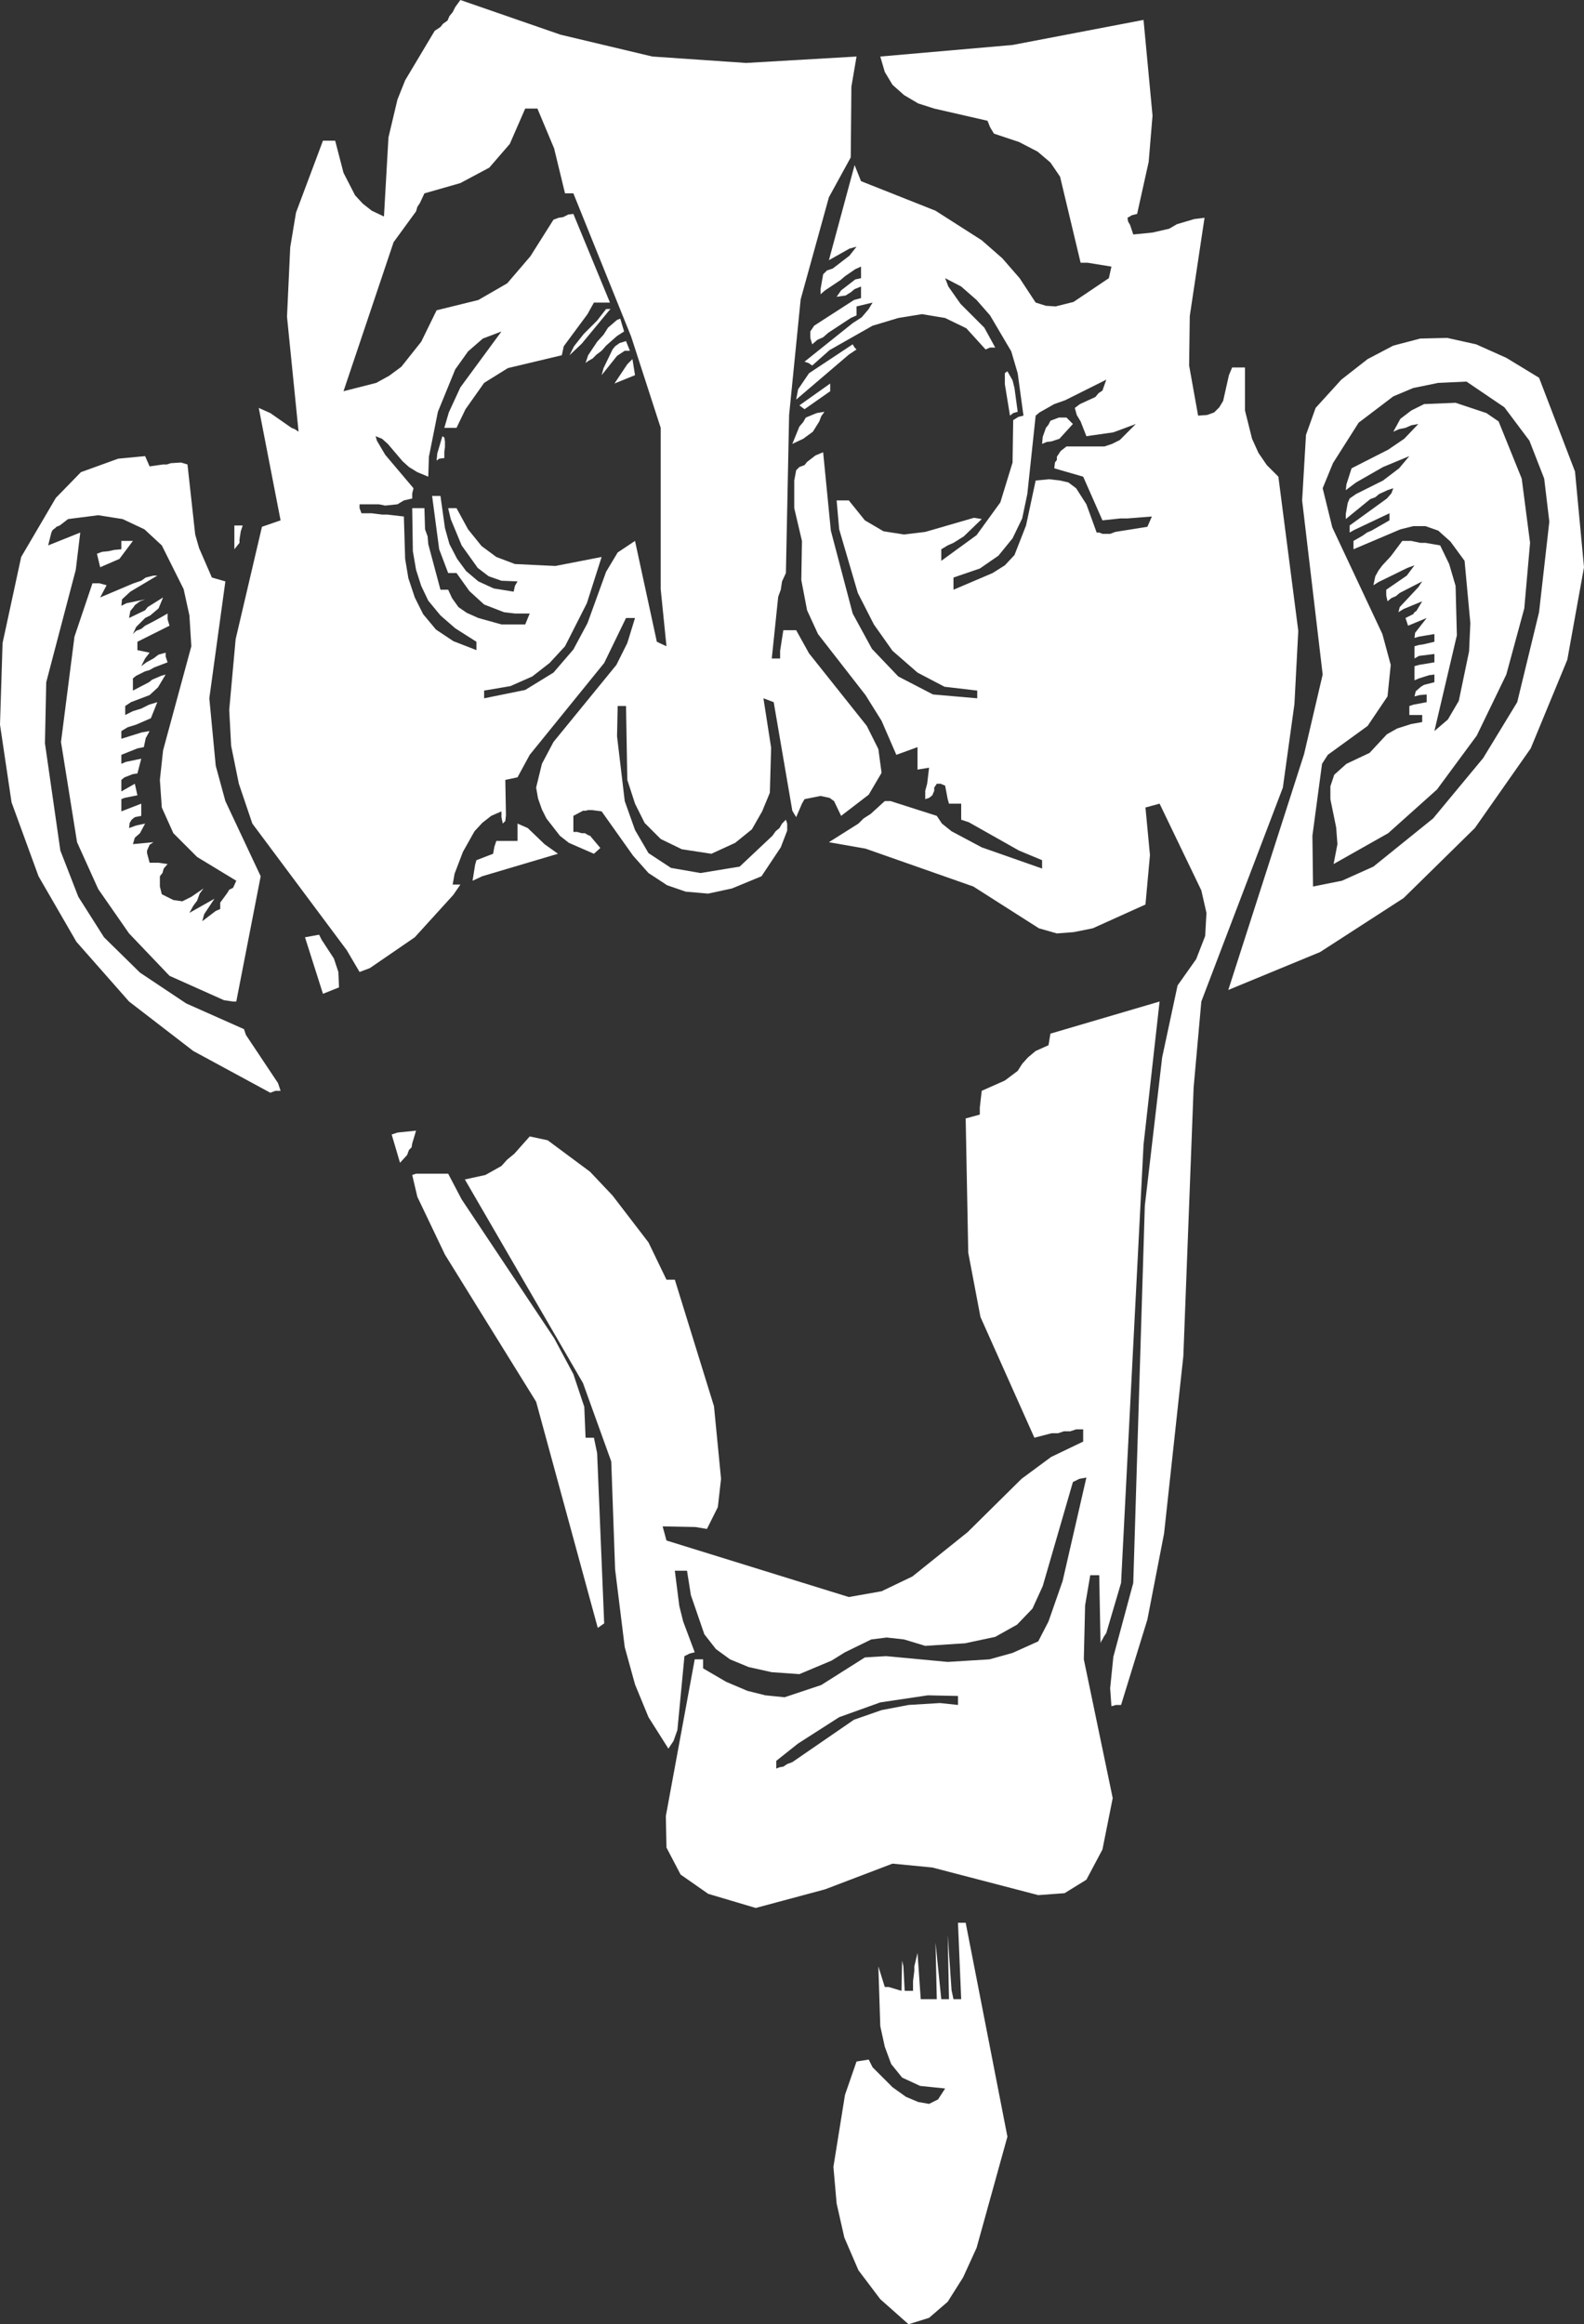 <?xml version="1.0" encoding="UTF-8" standalone="no"?>
<svg xmlns:xlink="http://www.w3.org/1999/xlink" height="180.9px" width="123.35px" xmlns="http://www.w3.org/2000/svg">
  <rect width="100%" height="100%" fill="#333333" stroke="none"/>
  <g transform="matrix(1.0, 0.0, 0.0, 1.0, 61.65, 90.45)">
    <path d="M50.35 -60.65 L48.4 -60.25 46.85 -59.6 44.15 -57.55 42.15 -54.4 41.35 -52.45 42.1 -49.4 46.0 -41.1 46.65 -38.7 46.4 -36.25 44.85 -33.95 41.75 -31.7 41.3 -31.0 40.55 -25.4 40.6 -21.45 42.85 -21.9 45.3 -23.0 49.95 -26.75 53.85 -31.45 56.5 -35.8 58.2 -42.8 59.0 -49.85 58.6 -53.2 57.45 -56.15 55.5 -58.75 52.55 -60.75 50.35 -60.65 M51.05 -64.15 L53.3 -63.65 55.65 -62.6 58.2 -61.05 61.0 -53.75 61.7 -46.3 60.4 -39.1 57.55 -32.2 53.2 -26.0 47.65 -20.55 41.15 -16.35 34.0 -13.4 39.9 -31.75 41.35 -37.95 39.75 -51.5 40.05 -56.6 40.8 -58.7 42.8 -60.9 44.85 -62.5 46.85 -63.55 48.95 -64.1 51.05 -64.15 M55.05 -57.65 L56.85 -53.2 57.5 -48.2 57.05 -43.1 55.65 -37.95 53.35 -33.2 50.25 -29.0 46.45 -25.6 42.2 -23.2 42.5 -24.75 42.4 -26.05 41.95 -28.25 41.95 -29.25 42.25 -30.15 43.2 -31.0 45.0 -31.85 46.35 -33.3 47.15 -33.75 48.25 -34.1 49.1 -34.25 49.1 -34.8 48.1 -34.8 48.1 -35.5 48.4 -35.6 49.45 -35.8 49.45 -36.4 48.9 -36.35 48.5 -36.25 48.6 -36.65 49.0 -37.0 49.25 -37.15 50.05 -37.35 50.05 -37.95 49.65 -37.9 48.85 -37.65 48.5 -37.5 48.5 -38.6 48.85 -38.7 50.05 -38.9 50.05 -39.55 48.85 -39.4 48.5 -39.2 48.5 -40.15 48.85 -40.25 49.2 -40.3 50.05 -40.5 50.05 -41.1 48.85 -40.9 48.5 -40.8 48.55 -41.2 49.45 -42.35 48.0 -41.75 47.8 -42.35 48.4 -42.65 48.5 -42.8 48.65 -42.9 49.1 -43.65 47.65 -43.05 47.25 -42.8 47.35 -43.2 48.8 -44.75 49.1 -45.2 47.35 -44.3 47.05 -44.05 46.7 -43.9 46.4 -43.65 46.3 -44.1 46.3 -44.55 47.9 -45.65 48.5 -46.45 47.95 -46.25 45.7 -45.15 45.3 -44.9 45.45 -45.6 45.7 -46.05 46.0 -46.45 46.65 -47.15 47.55 -48.35 48.25 -48.35 48.95 -48.2 49.35 -48.2 50.5 -48.0 51.2 -46.55 51.7 -44.85 51.8 -41.0 50.05 -33.55 51.1 -34.45 51.95 -35.9 52.75 -39.75 52.85 -41.95 52.4 -46.8 51.3 -48.3 50.35 -49.15 49.35 -49.5 48.4 -49.5 47.4 -49.25 43.75 -47.7 43.75 -48.35 44.45 -48.75 44.8 -49.0 45.15 -49.15 46.55 -49.95 46.55 -50.5 43.8 -49.2 43.45 -49.0 43.45 -49.55 46.35 -51.65 46.7 -52.05 46.85 -52.45 46.4 -52.3 45.75 -52.0 45.45 -51.75 45.05 -51.6 43.15 -50.05 43.15 -50.45 43.3 -51.3 43.45 -51.65 43.95 -52.0 46.05 -53.05 47.3 -54.0 48.1 -54.95 46.05 -54.1 43.95 -52.9 43.15 -52.3 43.2 -52.75 43.6 -54.0 46.45 -55.45 47.7 -56.3 48.8 -57.45 48.25 -57.35 47.8 -57.15 47.3 -57.05 46.85 -56.85 47.4 -57.85 48.25 -58.5 49.25 -59.0 51.7 -59.1 54.1 -58.3 55.05 -57.65 M17.2 -86.95 L27.4 -88.9 28.1 -81.45 27.8 -77.85 26.9 -73.8 26.5 -73.7 26.15 -73.5 26.2 -73.2 26.35 -72.95 26.6 -72.2 28.1 -72.35 29.4 -72.65 30.0 -73.0 31.35 -73.4 32.15 -73.5 31.0 -65.85 30.95 -62.0 31.65 -58.1 32.35 -58.15 32.9 -58.35 33.3 -58.75 33.6 -59.25 34.05 -61.25 34.3 -61.85 35.3 -61.85 35.3 -58.5 35.85 -56.3 36.35 -55.2 37.0 -54.25 37.9 -53.35 39.45 -41.35 39.15 -35.65 38.25 -29.15 31.9 -12.5 31.3 -5.8 30.5 15.1 29.0 28.9 27.7 35.6 25.65 42.25 25.25 42.25 24.9 42.35 24.8 40.95 25.05 38.5 26.6 32.75 27.5 3.4 28.85 -8.15 30.05 -13.75 31.5 -15.8 32.2 -17.6 32.3 -19.4 31.9 -21.15 28.65 -27.9 27.55 -27.6 27.9 -23.9 27.55 -20.05 23.45 -18.2 21.95 -17.9 20.65 -17.8 19.25 -18.2 14.15 -21.45 5.75 -24.4 2.9 -24.9 5.2 -26.35 5.6 -26.75 6.15 -27.1 7.25 -28.1 7.7 -28.1 11.3 -26.95 11.7 -26.35 12.45 -25.75 14.8 -24.5 19.5 -22.85 19.5 -23.5 17.7 -24.25 13.8 -26.45 13.2 -26.65 13.2 -27.9 12.25 -27.9 12.15 -28.25 11.95 -29.3 11.6 -29.45 11.3 -29.45 11.1 -29.15 11.1 -28.9 10.95 -28.55 10.7 -28.35 10.4 -28.25 10.4 -28.9 10.55 -29.45 10.7 -30.7 9.8 -30.55 9.8 -32.3 8.15 -31.7 7.0 -34.35 5.75 -36.35 2.05 -41.1 1.2 -42.95 0.75 -45.3 0.8 -48.35 0.2 -50.9 0.2 -53.05 0.35 -53.85 0.6 -54.1 1.0 -54.25 1.2 -54.5 1.85 -55.0 2.45 -55.25 3.05 -49.15 4.75 -42.7 6.25 -39.95 8.3 -37.8 11.0 -36.4 14.45 -36.1 14.45 -36.7 11.9 -37.0 9.8 -38.1 7.85 -39.8 6.4 -41.85 5.15 -44.3 3.7 -49.25 3.5 -51.5 4.45 -51.5 5.7 -49.95 7.15 -49.1 8.75 -48.85 10.4 -49.05 14.2 -50.15 14.8 -50.05 13.4 -48.7 12.6 -48.2 12.15 -48.0 11.65 -47.7 11.65 -46.8 14.4 -48.8 16.25 -51.35 17.2 -54.45 17.25 -57.75 17.65 -58.0 18.05 -58.1 17.6 -61.4 17.1 -63.1 15.45 -65.9 14.4 -67.1 13.2 -68.15 11.95 -68.8 12.2 -68.15 13.15 -66.8 15.0 -64.95 15.85 -63.4 15.45 -63.4 15.1 -63.25 13.6 -64.9 11.95 -65.7 10.15 -66.0 8.3 -65.7 6.3 -65.1 2.95 -63.2 1.6 -62.0 1.3 -62.2 1.0 -62.3 4.75 -65.3 5.45 -65.75 6.0 -66.4 6.3 -66.9 5.05 -66.6 5.05 -65.9 4.6 -65.7 2.85 -64.55 2.45 -64.2 2.0 -64.0 1.6 -63.65 1.45 -64.15 1.45 -64.65 1.75 -65.1 4.85 -67.1 5.4 -67.25 5.4 -68.15 4.9 -67.95 4.6 -67.7 4.2 -67.45 3.5 -67.35 3.85 -67.85 4.95 -68.7 5.4 -68.8 5.4 -69.7 4.95 -69.5 4.15 -68.95 3.8 -68.65 2.6 -67.85 2.25 -67.55 2.25 -67.95 2.45 -69.1 2.75 -69.4 3.2 -69.55 4.5 -70.55 5.05 -71.25 4.5 -71.1 2.9 -70.2 4.9 -77.6 5.4 -76.35 11.2 -74.05 14.8 -71.75 16.4 -70.35 17.75 -68.8 19.0 -66.9 19.8 -66.65 20.55 -66.6 21.95 -66.95 24.7 -68.8 24.9 -69.7 23.05 -70.0 22.5 -70.0 20.9 -76.7 20.15 -77.8 19.15 -78.65 17.7 -79.4 15.75 -80.05 15.45 -80.55 15.25 -81.05 11.1 -82.0 9.85 -82.4 8.75 -83.05 7.85 -83.85 7.25 -84.85 6.9 -86.05 17.2 -86.95 M-25.8 -90.45 L-18.0 -87.75 -10.85 -86.05 -3.55 -85.55 5.05 -86.05 4.65 -83.7 4.6 -78.2 2.9 -75.1 0.7 -67.15 -0.2 -58.15 -0.45 -45.85 -0.75 -45.2 -0.85 -44.55 -1.05 -44.0 -1.55 -39.2 -0.9 -39.2 -0.9 -39.8 -0.65 -41.4 0.35 -41.4 1.35 -39.6 5.85 -33.95 6.75 -32.15 7.0 -30.3 6.0 -28.6 3.85 -26.95 3.3 -28.1 2.95 -28.35 2.25 -28.5 1.0 -28.25 0.8 -27.9 0.35 -26.85 0.05 -27.35 -1.4 -35.8 -2.2 -36.1 -1.6 -32.25 -1.7 -28.75 -2.3 -27.3 -3.1 -25.9 -4.4 -24.85 -6.25 -24.0 -8.55 -24.35 -10.2 -25.15 -11.45 -26.4 -12.2 -27.9 -12.8 -29.75 -12.9 -35.5 -13.55 -35.5 -13.6 -33.15 -13.0 -28.1 -12.2 -25.85 -11.15 -24.05 -9.4 -22.9 -7.1 -22.5 -4.05 -23.0 -1.5 -25.4 -1.25 -25.75 -0.95 -26.0 -0.75 -26.35 -0.45 -26.65 -0.35 -26.35 -0.35 -25.8 -0.85 -24.5 -2.35 -22.25 -4.65 -21.3 -6.5 -20.9 -8.25 -21.05 -9.7 -21.55 -11.15 -22.5 -12.35 -23.85 -14.8 -27.3 -15.55 -27.4 -15.85 -27.4 -16.05 -27.35 -16.25 -27.35 -17.0 -26.95 -17.0 -25.7 -16.7 -25.7 -16.35 -25.6 -16.1 -25.6 -15.85 -25.45 -15.7 -25.4 -14.9 -24.45 -15.4 -24.0 -17.35 -24.85 -18.05 -25.4 -19.1 -26.75 -19.45 -27.45 -19.75 -28.3 -19.9 -29.15 -19.45 -31.0 -18.55 -32.7 -13.65 -38.7 -12.8 -40.4 -12.2 -42.35 -12.9 -42.35 -14.6 -38.85 -20.4 -31.7 -21.35 -29.95 -22.3 -29.75 -22.25 -27.0 -22.3 -26.55 -22.5 -26.35 -22.6 -26.85 -22.6 -27.3 -23.4 -26.95 -24.1 -26.4 -24.7 -25.75 -25.6 -24.15 -26.25 -22.45 -26.4 -21.6 -25.8 -21.6 -26.35 -20.8 -29.35 -17.5 -32.85 -15.1 -33.65 -14.8 -34.65 -16.5 -42.0 -26.35 -43.05 -29.45 -43.65 -32.4 -43.8 -35.2 -43.3 -40.7 -41.25 -49.45 -39.8 -49.95 -41.5 -58.7 -40.6 -58.3 -38.95 -57.15 -38.7 -57.05 -38.4 -56.85 -39.3 -65.8 -39.05 -71.2 -38.6 -73.9 -36.5 -79.5 -35.55 -79.5 -34.9 -77.0 -34.0 -75.25 -33.4 -74.6 -32.7 -74.05 -31.75 -73.6 -31.4 -79.75 -30.7 -82.7 -30.1 -84.2 -27.8 -88.05 -27.35 -88.35 -27.15 -88.6 -26.8 -88.85 -26.65 -89.2 -26.4 -89.5 -26.2 -89.9 -25.8 -90.45 M-17.0 -75.4 L-17.65 -75.4 -18.5 -78.9 -19.8 -82.0 -20.75 -82.0 -21.95 -79.25 -23.55 -77.4 -25.8 -76.2 -28.6 -75.4 -28.95 -74.65 -29.15 -74.35 -29.25 -74.0 -31.0 -71.6 -34.9 -60.0 -32.35 -60.65 -31.35 -61.2 -30.4 -61.9 -28.85 -63.85 -27.65 -66.3 -24.4 -67.1 -22.15 -68.4 -20.35 -70.5 -18.55 -73.35 -18.15 -73.5 -17.8 -73.55 -17.4 -73.75 -17.0 -73.8 -14.15 -66.9 -15.4 -66.9 -15.9 -66.0 -17.75 -63.5 -17.9 -62.8 -22.1 -61.8 -23.95 -60.65 -25.4 -58.6 -26.1 -57.15 -27.05 -57.15 -26.7 -58.35 -25.8 -60.3 -22.6 -64.65 -24.05 -64.1 -25.2 -63.1 -26.2 -61.7 -27.55 -58.4 -28.25 -54.9 -28.3 -53.35 -29.15 -53.7 -29.8 -54.1 -30.3 -54.55 -31.45 -55.9 -31.9 -56.3 -32.4 -56.5 -32.3 -56.15 -31.65 -55.05 -29.45 -52.45 -29.55 -52.05 -29.55 -51.65 -30.2 -51.5 -30.7 -51.2 -31.65 -51.1 -32.15 -51.2 -33.65 -51.2 -33.65 -50.9 -33.5 -50.5 -32.7 -50.5 -31.9 -50.4 -31.5 -50.4 -30.2 -50.25 -30.1 -46.95 -29.85 -45.45 -29.35 -43.95 -28.7 -42.65 -27.7 -41.45 -26.35 -40.55 -24.55 -39.85 -24.55 -40.5 -26.2 -41.55 -27.35 -42.55 -28.3 -43.7 -28.85 -44.85 -29.25 -46.1 -29.5 -47.55 -29.55 -50.9 -28.6 -50.9 -28.55 -49.25 -28.35 -48.7 -28.3 -48.1 -27.35 -44.55 -26.75 -44.55 -26.45 -43.9 -25.95 -43.2 -25.3 -42.75 -24.4 -42.35 -22.6 -41.85 -20.75 -41.85 -20.4 -42.7 -21.55 -42.7 -22.4 -42.8 -23.95 -43.4 -25.1 -44.45 -26.1 -45.85 -26.75 -45.85 -27.45 -47.7 -28.0 -51.85 -27.35 -51.85 -27.0 -49.35 -26.65 -48.1 -26.05 -46.95 -25.35 -46.0 -24.4 -45.2 -23.2 -44.65 -21.65 -44.4 -21.55 -44.85 -21.35 -45.2 -22.6 -45.25 -23.6 -45.6 -24.45 -46.25 -25.7 -48.0 -26.55 -50.05 -26.75 -50.9 -26.1 -50.9 -25.2 -49.25 -24.15 -47.95 -23.0 -47.1 -21.55 -46.55 -18.4 -46.4 -14.8 -47.1 -15.95 -43.5 -17.65 -40.15 -18.85 -38.85 -20.2 -37.8 -21.9 -37.05 -23.95 -36.7 -23.95 -36.1 -20.75 -36.75 -18.55 -38.1 -17.0 -39.9 -15.9 -41.95 -14.45 -45.95 -13.55 -47.45 -12.2 -48.35 -10.5 -40.5 -9.75 -40.15 -10.2 -44.6 -10.2 -57.15 -12.5 -64.25 -17.0 -75.4 M-14.1 -66.4 L-14.2 -66.3 -16.35 -63.7 -17.3 -62.8 -16.95 -63.5 -16.2 -64.45 -15.15 -65.5 -14.45 -66.4 -14.1 -66.4 M-13.6 -64.3 L-14.45 -63.55 -14.8 -63.15 -15.2 -62.85 -15.5 -62.55 -15.85 -62.35 -16.05 -62.2 -15.85 -62.8 -15.15 -63.85 -14.65 -64.4 -14.3 -64.95 -13.6 -65.55 -13.35 -65.65 -13.05 -64.65 -13.6 -64.3 M-13.4 -63.75 L-12.9 -63.9 -12.6 -63.15 -13.0 -63.15 -13.6 -62.75 -14.8 -61.25 -14.65 -61.8 -13.95 -63.25 -13.75 -63.5 -13.4 -63.75 M-12.8 -62.1 L-12.4 -62.5 -12.2 -61.25 -13.8 -60.6 -12.8 -62.1 M1.35 -61.4 L4.75 -63.65 4.9 -63.4 5.05 -63.25 4.45 -62.85 0.35 -59.35 0.5 -60.15 1.35 -61.4 M-27.6 -55.15 L-27.2 -56.5 -27.05 -56.4 -27.0 -56.1 -27.0 -55.65 -27.05 -55.3 -27.05 -54.8 -27.45 -54.75 -27.65 -54.6 -27.6 -55.15 M0.6 -58.9 L3.0 -60.6 3.0 -60.0 1.0 -58.6 0.6 -58.9 M1.65 -56.85 L0.9 -56.3 0.05 -55.9 0.6 -57.25 0.9 -57.6 1.1 -57.95 1.95 -58.3 2.55 -58.4 2.3 -58.05 2.15 -57.65 1.65 -56.85 M24.2 -60.05 L24.5 -60.9 21.3 -59.3 20.45 -59.0 19.3 -58.35 19.0 -58.1 18.35 -52.0 17.95 -50.1 17.2 -48.55 16.1 -47.2 14.65 -46.2 12.6 -45.5 12.6 -44.55 15.65 -45.85 16.6 -46.45 17.35 -47.25 18.25 -49.55 19.0 -53.05 20.05 -53.15 20.9 -53.05 21.55 -52.9 22.15 -52.45 22.95 -51.2 23.75 -49.0 23.95 -49.0 24.2 -48.9 24.8 -48.9 25.2 -49.05 27.7 -49.45 28.05 -50.25 26.15 -50.1 25.6 -50.1 24.2 -49.95 22.7 -53.35 20.45 -54.0 20.5 -54.45 20.65 -54.65 20.65 -54.9 20.95 -55.35 21.4 -55.7 24.35 -55.7 24.95 -55.9 25.55 -56.2 26.8 -57.45 25.05 -56.8 22.95 -56.5 22.5 -57.65 22.2 -58.15 22.05 -58.7 22.45 -59.0 23.65 -59.55 23.9 -59.85 24.2 -60.05 M17.35 -60.25 L17.6 -58.4 17.25 -58.3 17.0 -58.1 16.6 -60.55 16.6 -61.4 16.65 -61.45 16.8 -61.55 17.2 -60.85 17.35 -60.25 M21.4 -57.95 L21.9 -57.45 20.85 -56.3 20.25 -56.1 19.85 -56.05 19.5 -55.9 19.55 -56.45 19.8 -57.15 20.0 -57.4 20.15 -57.7 20.8 -57.95 21.4 -57.95 M20.15 -10.0 L28.65 -12.5 27.4 -1.35 25.65 32.75 24.5 36.65 24.3 36.95 24.2 37.15 24.1 37.3 24.05 37.45 23.95 32.15 23.25 32.15 22.85 34.5 22.75 38.7 25.0 49.5 24.2 53.5 22.95 55.85 21.25 56.9 19.2 57.05 10.95 54.9 7.85 54.6 2.6 56.6 -2.8 58.05 -6.5 56.95 -8.65 55.45 -9.75 53.35 -9.8 50.9 -7.55 38.7 -6.9 38.7 -6.9 39.4 -5.1 40.45 -3.45 41.15 -2.05 41.5 -0.55 41.65 2.3 40.7 5.7 38.55 7.35 38.45 12.15 38.9 15.4 38.7 17.2 38.2 19.2 37.3 20.0 35.75 21.1 32.6 22.95 24.55 22.4 24.65 21.9 24.9 19.55 33.0 18.75 34.75 17.55 36.0 15.85 36.95 13.5 37.45 10.4 37.65 8.75 37.15 7.4 37.0 6.2 37.15 4.15 38.15 3.1 38.8 0.6 39.85 -1.55 39.7 -3.35 39.3 -4.8 38.7 -5.9 37.9 -6.8 36.75 -7.85 33.7 -8.15 31.8 -9.1 31.8 -8.75 34.55 -8.45 35.75 -7.55 38.15 -7.95 38.25 -8.35 38.45 -8.9 44.2 -9.2 45.05 -9.6 45.65 -11.15 43.2 -12.2 40.65 -13.0 37.75 -13.75 31.7 -14.05 23.3 -16.25 17.2 -25.45 1.35 -23.85 1.0 -22.6 0.3 -22.15 -0.2 -21.6 -0.65 -20.4 -2.0 -19.0 -1.7 -15.7 0.75 -13.95 2.6 -11.15 6.25 -9.75 9.15 -9.1 9.15 -6.05 19.0 -5.5 24.65 -5.75 26.85 -6.6 28.55 -7.5 28.4 -10.05 28.35 -9.75 29.45 4.45 33.85 7.0 33.4 9.4 32.25 13.7 28.8 17.9 24.65 20.2 22.95 22.7 21.75 22.7 20.8 22.15 20.8 21.7 20.95 21.2 20.95 20.75 21.1 20.25 21.1 18.9 21.45 14.7 12.05 13.75 7.05 13.55 -3.4 14.65 -3.7 14.65 -4.25 14.8 -5.55 16.6 -6.35 17.6 -7.1 17.95 -7.65 18.4 -8.15 19.0 -8.65 20.0 -9.1 20.15 -10.0 M-23.25 -24.0 L-23.15 -24.55 -23.0 -25.0 -21.35 -25.0 -21.35 -26.35 -20.55 -26.0 -19.25 -24.75 -18.2 -24.0 -24.1 -22.25 -24.85 -21.9 -24.65 -23.15 -24.55 -23.5 -23.25 -24.0 M-36.8 -17.7 L-36.6 -17.3 -35.65 -15.85 -35.3 -14.8 -35.25 -13.6 -36.5 -13.1 -37.9 -17.5 -36.8 -17.7 M-29.55 -1.45 L-29.6 -1.15 -29.8 -0.95 -29.95 -0.55 -30.5 0.05 -31.15 -2.15 -30.7 -2.3 -29.25 -2.45 -29.55 -1.45 M-29.25 0.9 L-26.75 0.9 -25.7 2.9 -18.5 13.7 -17.0 16.5 -16.15 19.05 -16.05 21.45 -15.4 21.45 -15.15 22.65 -14.6 35.9 -15.1 36.25 -19.9 18.65 -27.0 7.2 -29.15 2.7 -29.55 1.0 -29.25 0.9 M-1.2 47.2 L-0.95 47.1 -0.65 47.05 -0.35 46.85 0.05 46.7 4.85 43.4 7.0 42.65 9.1 42.25 11.55 42.1 12.95 42.25 12.95 41.55 10.6 41.5 6.9 42.05 3.7 43.2 0.5 45.25 -1.2 46.6 -1.2 47.2 M7.25 64.2 L7.55 64.2 8.55 64.5 8.6 62.15 8.7 62.6 8.8 64.5 9.45 64.5 9.45 63.75 9.55 62.95 9.55 62.6 9.8 61.55 10.05 65.15 11.3 65.15 11.2 60.75 11.65 65.15 12.25 65.15 12.15 60.15 12.45 64.45 12.6 65.15 13.2 65.15 12.95 59.2 13.55 59.2 16.8 75.85 14.4 84.5 13.35 86.8 12.15 88.7 10.7 89.95 9.1 90.45 6.9 88.5 5.2 86.25 4.1 83.7 3.5 81.05 3.25 78.2 4.15 72.6 5.05 70.0 6.0 69.85 6.3 70.45 7.85 72.0 8.9 72.75 9.85 73.15 10.7 73.3 11.4 72.95 11.95 72.1 10.0 71.9 8.6 71.25 7.75 70.2 7.25 68.85 6.9 67.25 6.75 62.6 7.25 64.2 M-60.0 -47.1 L-57.3 -51.7 -55.35 -53.7 -52.45 -54.75 -50.35 -54.95 -50.0 -54.15 -48.95 -54.3 -48.65 -54.3 -48.35 -54.4 -47.55 -54.45 -47.05 -54.3 -46.45 -48.85 -46.15 -47.8 -45.15 -45.5 -44.1 -45.2 -45.35 -36.1 -44.85 -30.85 -44.1 -28.1 -41.35 -22.25 -43.25 -12.5 -43.5 -12.5 -44.2 -12.6 -48.45 -14.5 -51.6 -17.8 -54.0 -21.25 -55.65 -24.9 -56.9 -32.7 -55.85 -40.9 -54.45 -45.05 -53.9 -45.05 -53.35 -44.9 -53.85 -43.95 -51.25 -45.05 -50.65 -45.25 -50.3 -45.5 -49.7 -45.65 -49.4 -45.65 -51.5 -44.4 -52.15 -43.8 -52.2 -43.3 -51.8 -43.5 -50.35 -43.8 -50.75 -43.65 -51.15 -43.35 -51.25 -43.2 -51.5 -42.9 -51.6 -42.35 -50.35 -42.95 -50.15 -43.2 -48.95 -43.95 -49.3 -43.1 -49.95 -42.55 -50.35 -42.35 -51.05 -41.65 -51.3 -41.1 -51.05 -41.35 -50.65 -41.5 -50.35 -41.75 Q-49.45 -42.2 -48.6 -42.7 L-48.6 -42.25 -48.45 -41.75 -50.95 -40.5 -50.95 -39.85 -50.0 -39.65 -50.35 -39.2 -50.65 -38.6 -50.25 -38.9 -49.7 -39.2 -49.3 -39.5 -48.75 -39.65 -48.75 -39.35 -48.6 -38.9 -49.65 -38.5 -50.0 -38.3 -50.35 -38.2 -51.05 -37.85 -51.3 -37.65 -51.3 -36.7 -50.05 -37.35 -49.8 -37.55 -49.1 -37.85 -48.75 -37.95 -49.35 -36.95 -50.0 -36.35 -51.45 -35.8 -51.9 -35.5 -51.9 -34.8 -51.3 -35.1 -50.65 -35.3 -50.05 -35.6 -49.4 -35.8 -49.9 -34.55 -51.05 -34.05 -51.7 -33.85 -52.2 -33.55 -52.2 -32.95 -50.6 -33.45 -50.0 -33.55 -50.3 -33.0 -50.45 -32.3 -50.95 -32.2 -52.2 -31.7 -52.2 -31.0 -51.85 -31.15 -50.65 -31.4 -50.95 -30.25 -51.3 -30.2 -51.95 -29.95 -52.2 -29.75 -52.2 -28.85 -51.15 -29.45 -50.95 -28.55 -51.95 -28.35 -52.2 -28.25 -52.2 -27.3 -50.65 -27.9 -50.65 -26.95 -51.15 -26.85 -51.4 -26.65 -51.55 -26.4 -51.6 -26.0 -51.05 -26.2 -50.35 -26.35 -50.75 -25.6 -51.15 -25.25 -51.3 -24.75 -49.7 -24.9 -50.0 -24.7 -50.2 -24.25 -50.2 -24.05 -50.0 -23.3 -49.3 -23.3 -48.6 -23.2 -48.9 -22.85 -49.0 -22.5 -49.2 -22.25 -49.2 -21.45 -49.05 -20.85 -48.15 -20.4 -47.45 -20.3 -46.75 -20.65 -45.8 -21.3 -46.1 -20.9 -46.3 -20.35 -46.6 -19.95 -46.9 -19.4 -44.95 -20.5 -45.75 -19.3 -45.9 -18.75 -44.85 -19.55 -44.5 -19.7 -44.5 -20.2 -43.95 -20.95 -43.8 -21.2 -43.5 -21.35 -43.25 -21.9 -46.3 -23.75 -48.15 -25.6 -49.05 -27.6 -49.2 -29.75 -48.95 -32.05 -46.75 -40.15 -46.9 -42.55 -47.35 -44.6 -49.05 -48.0 -50.4 -49.25 -52.1 -50.05 -54.0 -50.35 -56.35 -50.05 -57.0 -49.55 -57.25 -49.45 -57.35 -49.35 -57.55 -49.2 -57.65 -49.0 -57.9 -48.0 -55.4 -49.0 -55.75 -46.1 -58.05 -37.35 -58.15 -32.6 -56.95 -24.25 -55.55 -20.65 -53.55 -17.5 -50.75 -14.75 -47.15 -12.35 -42.65 -10.35 -42.5 -9.9 -40.0 -6.15 -39.8 -5.55 -40.2 -5.55 -40.6 -5.4 -46.6 -8.65 -51.6 -12.5 -55.7 -17.15 -58.65 -22.25 -60.75 -28.0 -61.65 -34.05 -61.45 -40.4 -60.0 -47.1 M-43.4 -49.55 L-42.75 -49.55 -42.9 -49.1 -43.0 -48.45 -43.0 -48.2 -43.4 -47.7 -43.4 -49.55 M-53.7 -47.5 L-53.2 -47.55 -52.75 -47.65 -52.2 -47.7 -52.2 -48.35 -51.3 -48.35 -52.35 -46.95 -53.85 -46.3 -54.1 -47.35 -53.7 -47.5" fill="#ffffff" fill-rule="evenodd" stroke="none"/>
  </g>
</svg>
